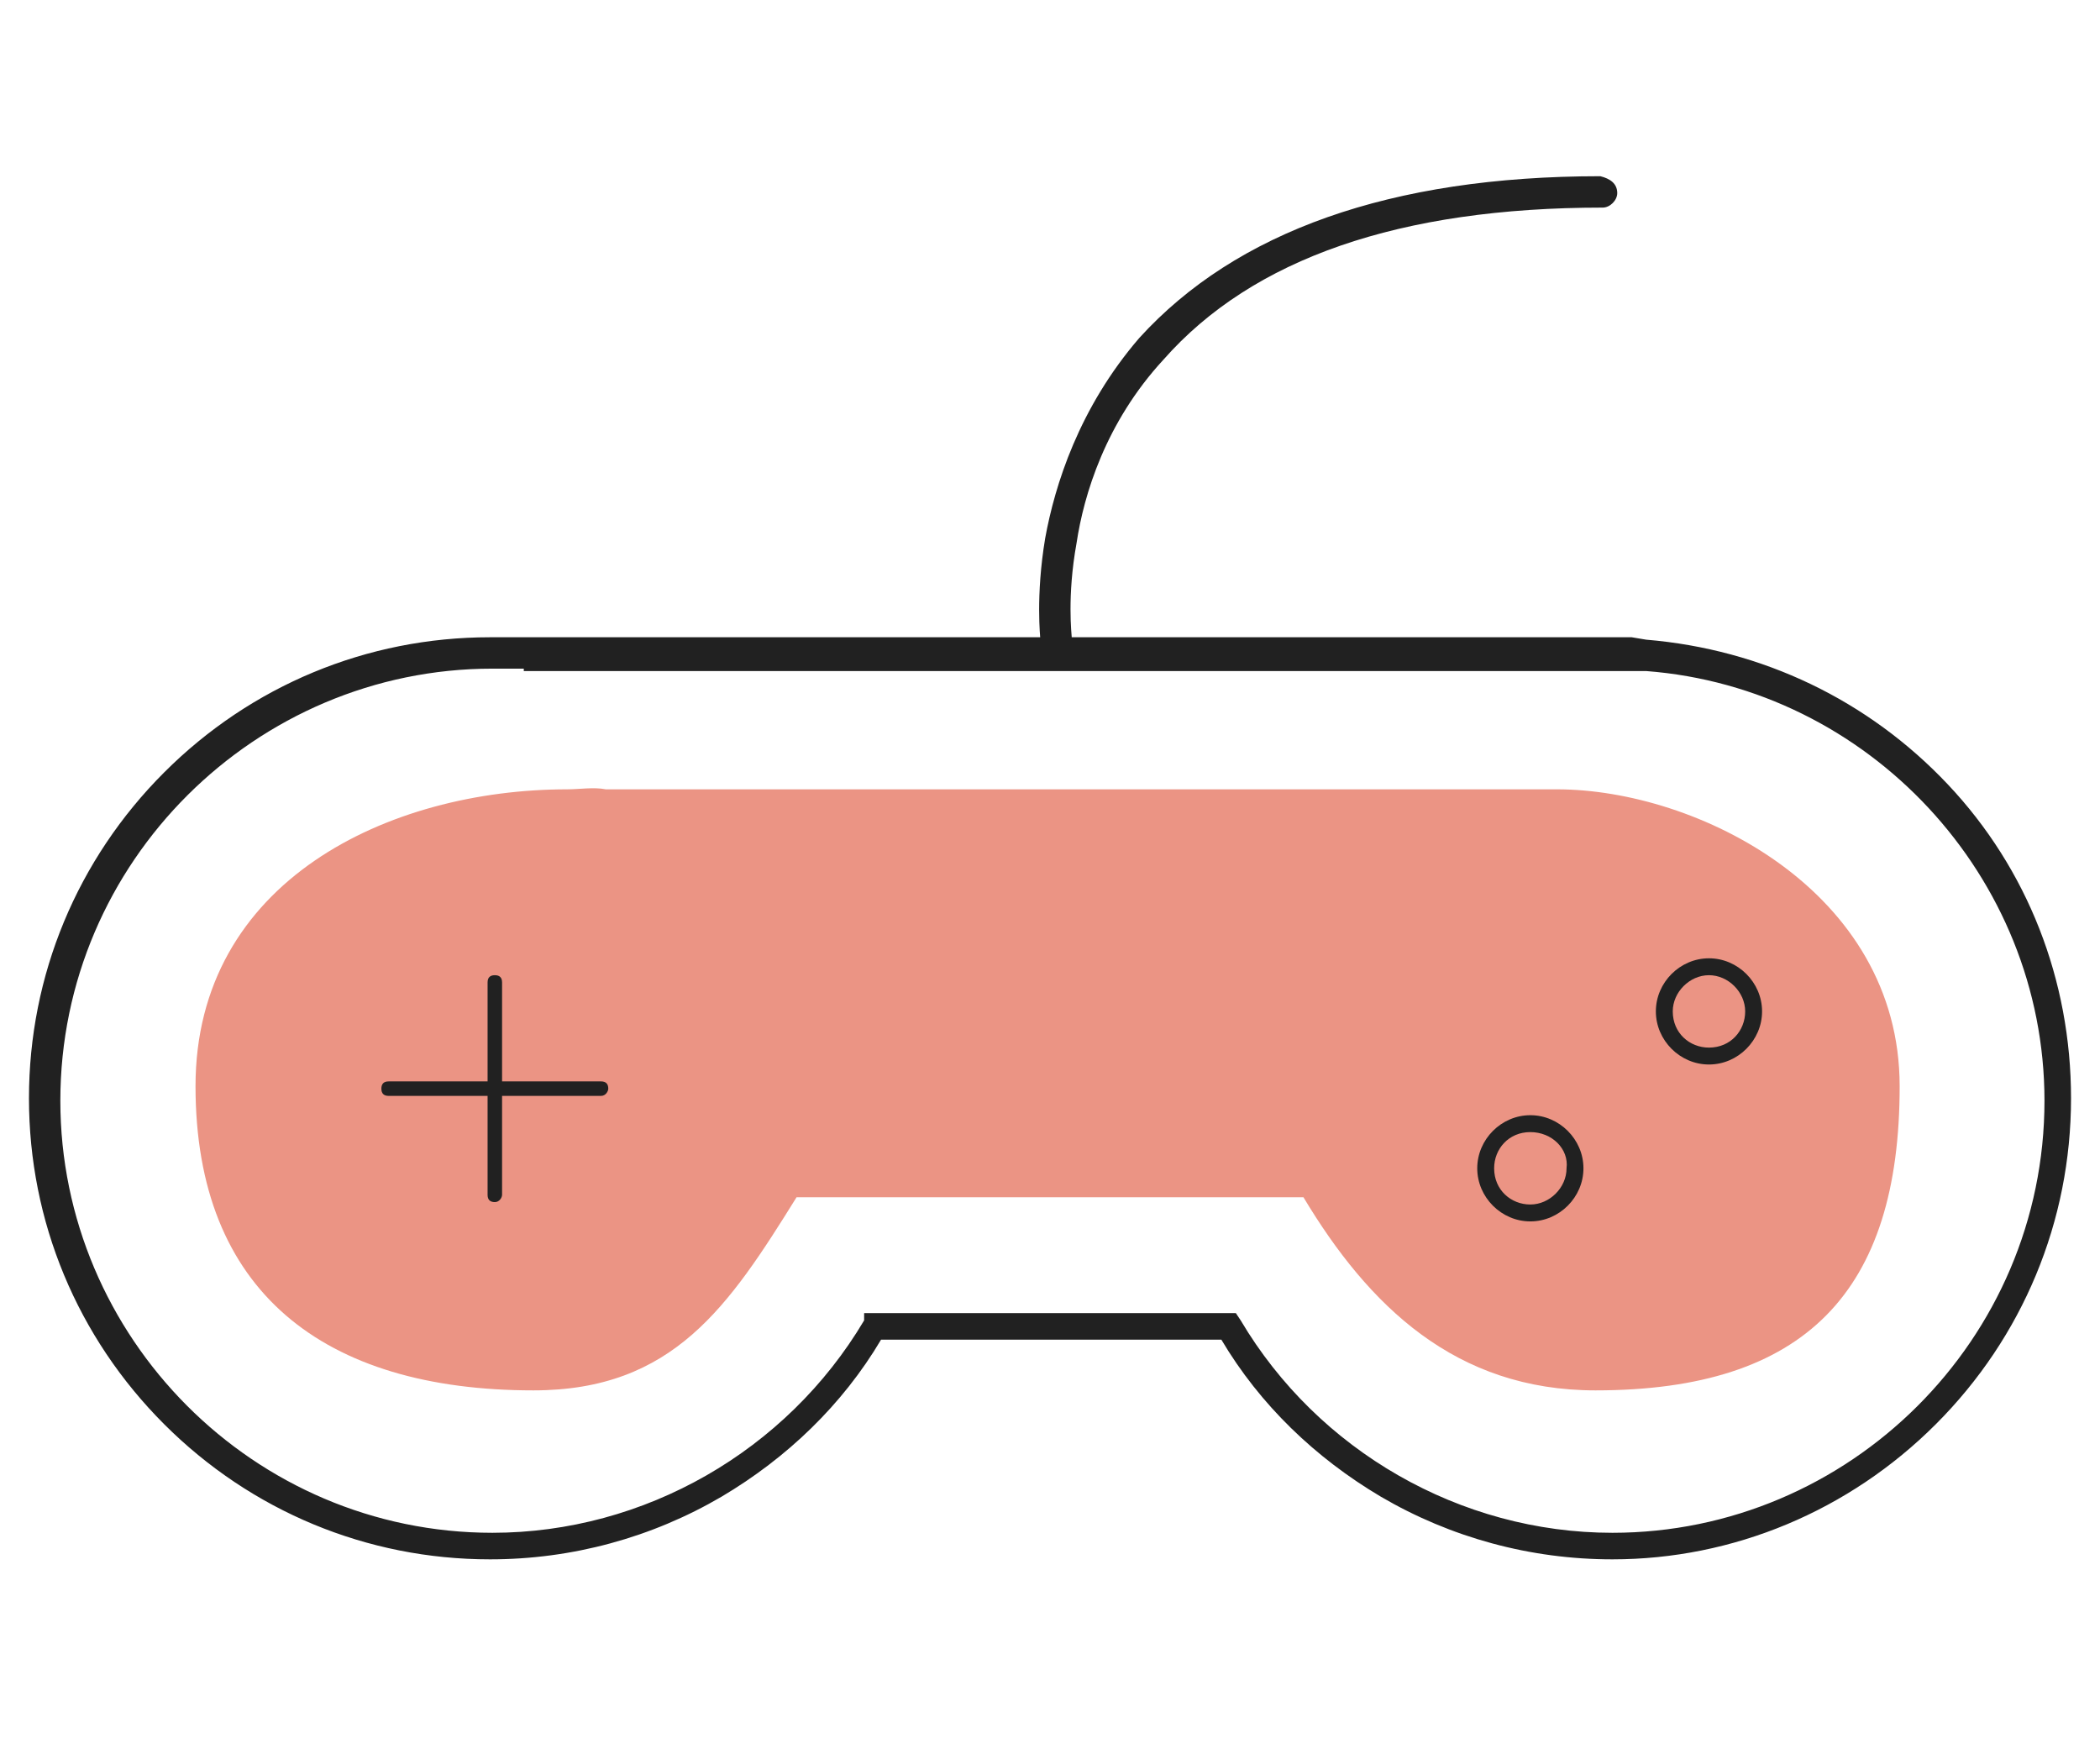 <?xml version="1.0" encoding="utf-8"?>
<!-- Generator: Adobe Illustrator 21.1.0, SVG Export Plug-In . SVG Version: 6.00 Build 0)  -->
<svg version="1.1" id="Layer_6" xmlns="http://www.w3.org/2000/svg" xmlns:xlink="http://www.w3.org/1999/xlink" x="0px" y="0px"
	 viewBox="0 0 87 72" style="enable-background:new 0 0 87 72;" xml:space="preserve">
<style type="text/css">
	.st0{fill:#212121;}
	.st1{fill:#EB9484;}
</style>
<g>
	<path class="st0" d="M66.8,64.6c-3.4,0-6.7-0.9-9.6-2.6c-2.7-1.6-5-3.8-6.6-6.5H36.5c-1.6,2.7-3.9,4.9-6.6,6.5
		c-2.9,1.7-6.2,2.6-9.6,2.6c-5.1,0-9.9-2-13.5-5.6c-3.6-3.6-5.6-8.4-5.6-13.5c0-5.1,2-9.9,5.6-13.5c3.6-3.6,8.4-5.6,13.5-5.6
		c0.2,0,0.5,0,0.7,0c0.2,0,0.5,0,0.8,0c0.2,0,0.4,0,0.5,0l0.3,0h45l0.6,0.1c4.8,0.4,9.2,2.5,12.5,6c3.3,3.5,5.1,8.1,5.1,13
		c0,5.1-2,9.9-5.6,13.5C76.6,62.6,71.8,64.6,66.8,64.6z M35.8,54.4h15.4l0.2,0.3c3.2,5.4,9.1,8.8,15.4,8.8c9.8,0,17.9-8,17.9-17.9
		c0-9.3-7.3-17.1-16.5-17.8l0,0l-0.5,0h-46v-0.1c-0.2,0-0.4,0-0.5,0c-0.3,0-0.5,0-0.8,0c-9.8,0-17.9,8-17.9,17.9
		c0,9.8,8,17.9,17.9,17.9c6.3,0,12.2-3.4,15.4-8.8L35.8,54.4z"/>
	<g>
		<path class="st1" d="M64.5,32.7l-0.5,0H25.1v0c-0.5-0.1-1.1,0-1.6,0c-7.4,0-15.4,3.8-15.4,12.3c0,8.5,5.3,12.6,14,12.6
			c5.8,0,8.1-3.5,10.9-8h21c2.7,4.5,6.3,8,12.1,8c8.7,0,12.6-4.1,12.6-12.6C78.7,36.9,70.3,32.7,64.5,32.7z"/>
	</g>
	<path class="st0" d="M20.5,49.8c-0.2,0-0.3-0.1-0.3-0.3v-8.8c0-0.2,0.1-0.3,0.3-0.3c0.2,0,0.3,0.1,0.3,0.3v8.8
		C20.8,49.6,20.7,49.8,20.5,49.8z"/>
	<path class="st0" d="M24.9,45.4h-8.8c-0.2,0-0.3-0.1-0.3-0.3c0-0.2,0.1-0.3,0.3-0.3h8.8c0.2,0,0.3,0.1,0.3,0.3
		C25.2,45.2,25.1,45.4,24.9,45.4z"/>
	<path class="st0" d="M63.4,50.6c-1.2,0-2.2-1-2.2-2.2c0-1.2,1-2.2,2.2-2.2c1.2,0,2.2,1,2.2,2.2C65.6,49.6,64.6,50.6,63.4,50.6z
		 M63.4,46.9c-0.9,0-1.5,0.7-1.5,1.5c0,0.9,0.7,1.5,1.5,1.5c0.8,0,1.5-0.7,1.5-1.5C65,47.6,64.3,46.9,63.4,46.9z"/>
	<path class="st0" d="M70.8,44.1c-1.2,0-2.2-1-2.2-2.2c0-1.2,1-2.2,2.2-2.2c1.2,0,2.2,1,2.2,2.2C73,43.1,72,44.1,70.8,44.1z
		 M70.8,40.4c-0.8,0-1.5,0.7-1.5,1.5c0,0.9,0.7,1.5,1.5,1.5c0.9,0,1.5-0.7,1.5-1.5C72.3,41.1,71.6,40.4,70.8,40.4z"/>
	<path class="st0" d="M43.7,27c-0.3,0-0.6-0.2-0.6-0.5c0-0.1-0.2-1.8,0.2-4.2c0.4-2.2,1.4-5.4,3.9-8.3c4-4.4,10.4-6.7,19.1-6.7
		C66.7,7.4,67,7.6,67,8c0,0.3-0.3,0.6-0.6,0.6c-8.4,0-14.5,2.1-18.2,6.3c-2.4,2.6-3.3,5.6-3.6,7.6c-0.4,2.2-0.2,3.8-0.2,3.9
		C44.3,26.7,44.1,27,43.7,27C43.8,27,43.7,27,43.7,27z"/>
</g>
</svg>
